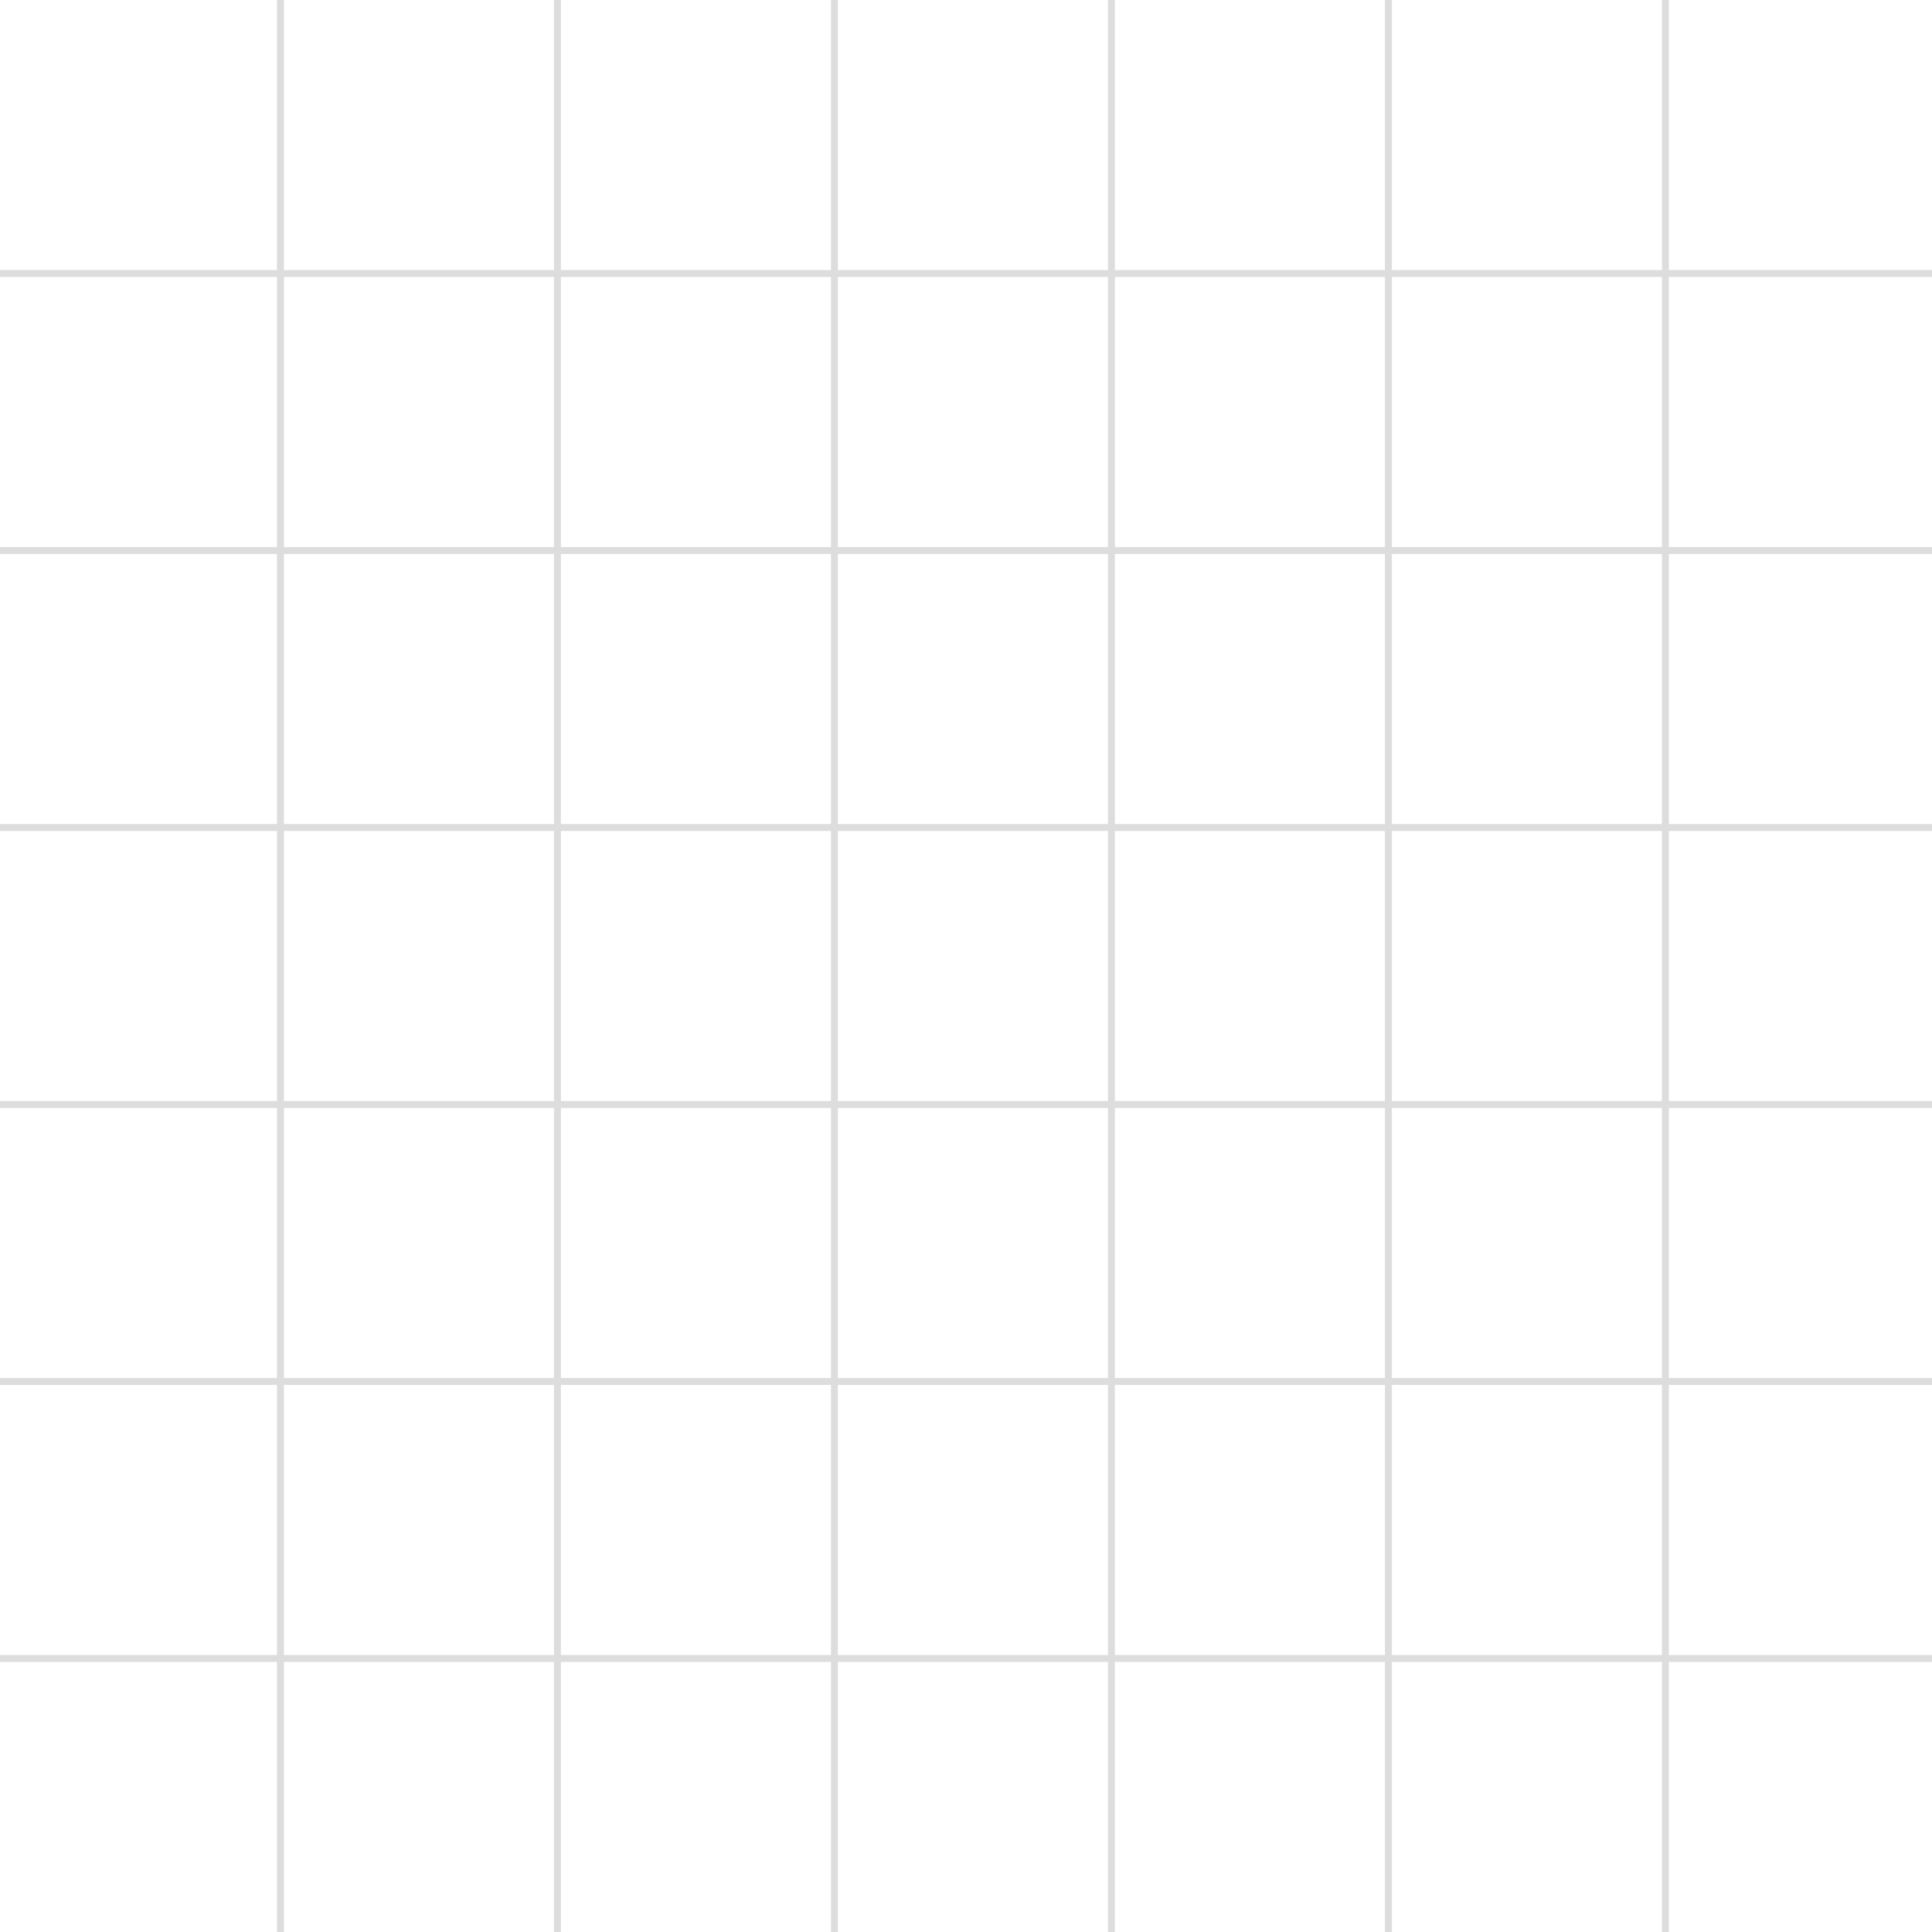 <svg width="279" height="279" viewBox="0 0 279 279" fill="none" xmlns="http://www.w3.org/2000/svg">
<line x1="40.5" x2="40.5" y2="279" stroke="#DDDDDE"/>
<line x1="80.5" x2="80.5" y2="279" stroke="#DDDDDE"/>
<line x1="120.5" x2="120.5" y2="279" stroke="#DDDDDE"/>
<line x1="160.5" x2="160.5" y2="279" stroke="#DDDDDE"/>
<line x1="200.5" x2="200.5" y2="279" stroke="#DDDDDE"/>
<line x1="240.5" x2="240.5" y2="279" stroke="#DDDDDE"/>
<line y1="239.5" x2="279" y2="239.5" stroke="#DDDDDE"/>
<line y1="199.5" x2="279" y2="199.5" stroke="#DDDDDE"/>
<line y1="159.5" x2="279" y2="159.5" stroke="#DDDDDE"/>
<line y1="119.5" x2="279" y2="119.5" stroke="#DDDDDE"/>
<line y1="79.5" x2="279" y2="79.5" stroke="#DDDDDE"/>
<line y1="39.5" x2="279" y2="39.5" stroke="#DDDDDE"/>
</svg>
